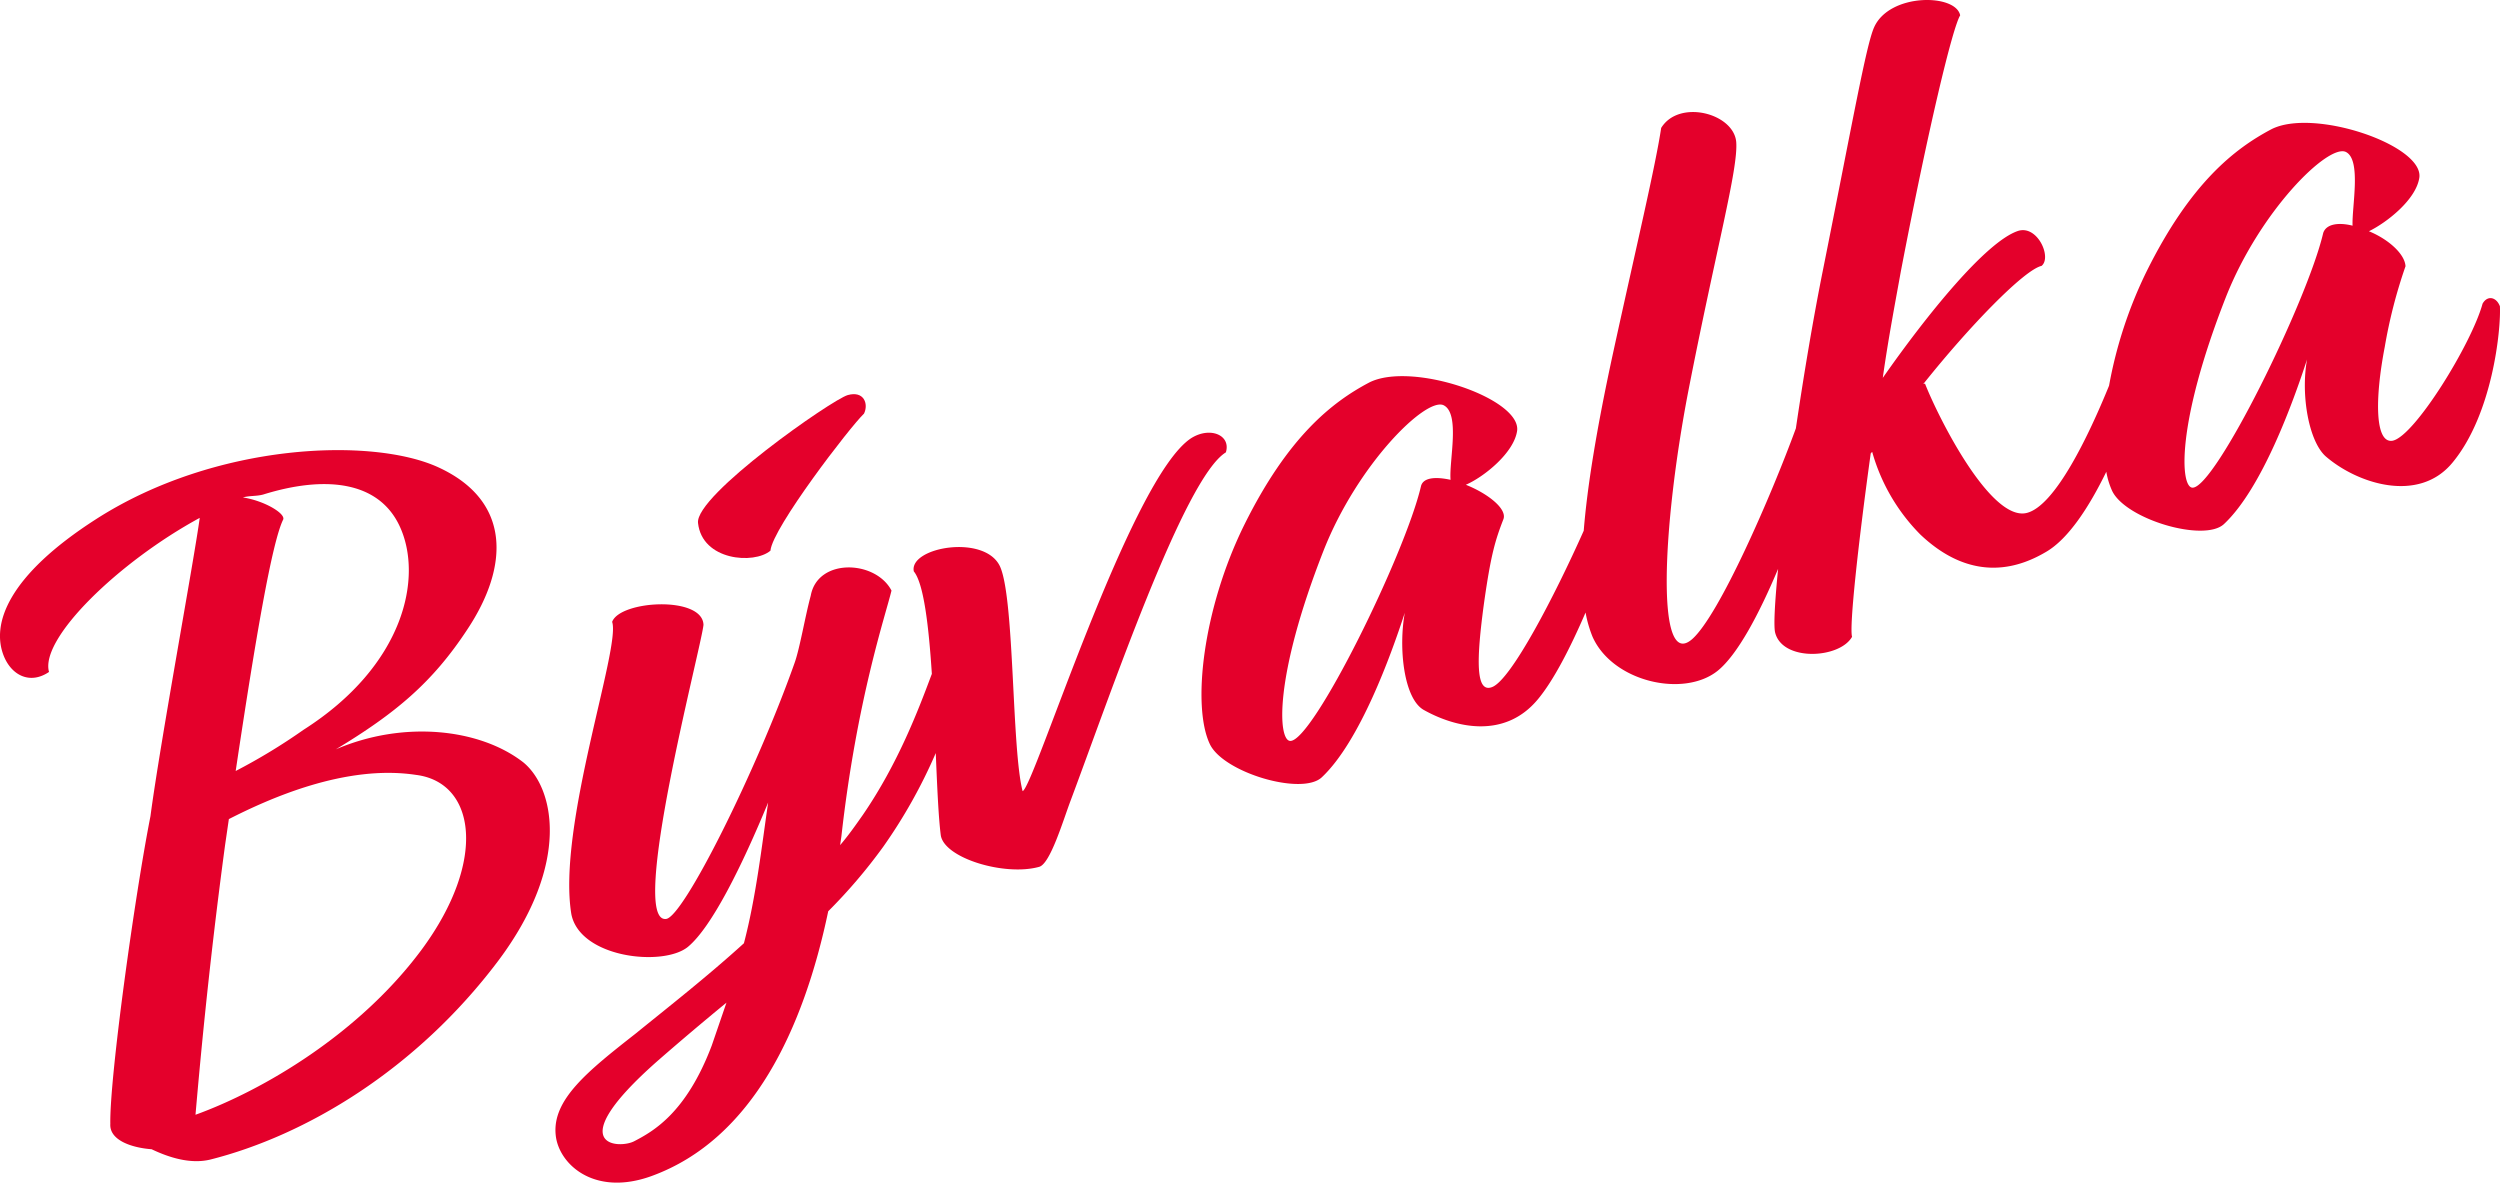 <svg xmlns="http://www.w3.org/2000/svg" width="428.15" height="202.53" viewBox="0 0 428.15 202.53"><defs><clipPath id="a"><path data-name="Rectangle 1338" fill="none" d="M0 0h428.15v202.53H0z"/></clipPath></defs><g data-name="Group 226" clip-path="url(#a)" fill="#e4002b"><path data-name="Path 17686" d="M89.611 130.553c-7.482-5.806-20.529-7.206-32.1-2.218 10.278-6.207 16.557-11.45 22.54-20.563 7.224-10.886 7.422-22.014-4.935-27.718-11.271-5.22-38.218-4.3-58.716 8.891C1.528 98.5-1.67 106.83.71 112.489c1.387 3.249 4.5 4.749 7.686 2.588-1.606-5.719 11.948-18.855 25.809-26.385-.911 6.9-6.767 38.437-8.436 51.085-2.677 13.563-7.026 44.836-6.874 52.7-.18 2.739 3.516 4.074 7.072 4.342 2.922 1.392 6.577 2.582 9.99 1.782 16.25-4.088 35.254-15.274 49.419-34.119 12.418-16.614 9.57-29.575 4.235-33.931M41.6 85.192c1.172-.329 2.323-.177 3.5-.507 10.473-3.256 19.736-2.377 23.36 5.463 4.018 8.678.832 23.808-16.476 34.836a101.081 101.081 0 01-11.621 7.057c3.41-22.784 6.226-39.233 8.148-43.093.339-1.046-3.27-3.195-6.907-3.756m30.6 77.453c-10.672 14.383-27.1 24.056-38.724 28.27.641-7.3 2.142-24.486 5.066-46.184l.648-4.453c6.919-3.524 19.979-9.4 32.04-7.571 10.16 1.26 12.316 14.574.97 29.938"/><path data-name="Path 17687" d="M131.946 94.311c.332-3.888 13.653-21.23 16.027-23.479.8-1.649 0-3.954-2.788-3.171-2.639.74-26.184 17.157-25.641 21.907.7 6.447 9.589 7.116 12.4 4.743"/><path data-name="Path 17688" d="M209.94 77.478c.913-2.946-2.678-4.469-5.908-2.454-10.45 6.729-26.99 59.93-28.9 60.465-1.871-7.225-1.378-32.512-3.8-38.317s-15.692-3.5-14.834.683c1.695 2.046 2.553 9.292 3.091 17.55-2.341 6.266-5.779 15.324-11.794 24.12-1.242 1.772-2.485 3.544-3.914 5.212l.215-1.485c2.618-23.354 7.559-37.868 8.583-42.11-2.736-5.241-12.65-5.621-13.831.877-.936 3.427-1.882 9.07-2.773 11.535-6.527 18.441-19.069 43.63-22.019 43.825-6.446.7 5.987-46.284 6.424-50.362-.144-5.02-14.309-4.206-15.644-.511 1.527 4.317-9.449 35.079-6.987 50.045 1.471 7.5 15.667 9.046 19.93 5.636 4.115-3.37 9.351-14.015 13.773-24.745-1.081 7.421-2.083 16.243-4.148 24.1-6.3 5.722-12.916 10.9-18.584 15.5-8.166 6.4-14.235 11.272-13.656 17.279.438 4.938 6.478 10.676 16.388 7.1 17.371-6.3 26.1-25.357 30.289-45.356a91.621 91.621 0 009.4-11.021 88.807 88.807 0 009.017-16.071c.246 5.856.47 11.074.862 14.088.631 3.935 10.992 7.037 16.857 5.391 1.9-.535 4.094-7.951 5.365-11.313 6.692-17.853 19.436-55.279 26.59-59.66m-88.041 101.587c-4.362 11.506-9.962 14.659-13.274 16.38-2.475 1.326-12.829 1.07 4.038-13.787a513.726 513.726 0 0111.759-9.946z"/><path data-name="Path 17689" d="M428.131 52.446c-.6-1.573-2.125-1.935-2.969-.433-1.872 6.853-11.652 22.726-15.4 23.463-3.014.529-3.085-7.043-1.348-16.073a85.752 85.752 0 013.556-13.81c-.136-2.175-3.053-4.678-6.268-5.99 3.06-1.492 8.12-5.442 8.639-9.227.654-5.56-18.226-11.965-25.4-8.212-6.332 3.36-13.848 9.265-21.322 24.334a74.625 74.625 0 00-6.42 19.55c-3.458 8.494-9.209 20.562-14.078 21.792-6.2 1.582-15.215-16.448-17.448-22.148l-.293.082c7.954-9.983 17.285-19.563 20.258-20.239 1.806-1.456-.72-7.073-4.051-5.98C340.1 41.412 330 53.9 322.443 64.717c.951-6.753 2.173-13.106 3.1-18.268C330.3 21.7 334.392 4.737 335.7 2.631c-.736-3.748-12.157-3.862-14.757 2.087-1.353 3.068-3.609 15.882-8.743 41.522-1.679 8.352-3.288 17.971-4.637 27.117-4.208 11.521-13.132 32.055-17.784 36.119-6.237 5.389-5.1-19.289-.663-42.363 4.8-24.6 8.586-38.155 8.23-42.8-.437-4.938-9.818-7.366-12.853-2.4-.993 6.605-4.192 20-8.274 38.7-2.817 12.994-4.39 22.8-4.989 30.28-4.932 11.068-12.424 25.527-15.685 26.771-2.851 1.117-2.719-4.615-1.377-14.482 1.168-8.236 1.911-10.659 3.287-14.209.762-1.795-2.678-4.468-6.415-5.949 3.1-1.345 8.266-5.483 8.786-9.268.653-5.561-18.227-11.965-25.4-8.212-6.332 3.359-13.849 9.266-21.324 24.334-7.157 14.5-8.97 31.147-5.9 37.562 2.32 4.883 15.772 8.857 19.155 5.693 6.513-6.1 11.853-20.883 14.229-28.194-1.115 6.167-.131 14.747 3.249 16.645 5.259 2.953 13.782 5.146 19.567-1.854 2.67-3.213 5.54-8.787 8.142-14.829a20.643 20.643 0 001.191 4.143c3.437 7.732 15.6 10.488 21.413 5.849 3.4-2.733 7.1-9.688 10.37-17.465-.565 5.729-.78 9.765-.509 10.9 1.253 5.024 11.065 4.484 13.174.729-.494-1.76 1.057-15.955 3.2-31.425.146-.041.1-.188.252-.229a32.632 32.632 0 008.239 14.136c9.267 8.788 17.483 5.373 21.552 2.967 3.775-2.2 7.32-7.6 10.3-13.712a13.417 13.417 0 00.995 3.265c2.321 4.882 15.774 8.857 19.156 5.692 6.513-6.1 11.852-20.883 14.228-28.193-1.115 6.166.333 14.141 3.25 16.644 5.417 4.648 15.86 8.044 21.645 1.042 6.857-8.252 8.326-22.742 8.136-26.8M248.424 82.175c-2.529-.557-4.705-.419-5.068 1.1-2.73 11.681-18.547 43.8-22.394 43.615-2.071-.051-2.859-10.744 5.714-32.6 5.821-14.762 17.461-26.255 20.531-24.9 2.922 1.393.939 9.543 1.217 12.787M402.9 38.649c-2.382-.6-4.517-.313-5.026 1.252-2.731 11.681-18.547 43.8-22.395 43.616-2.07-.051-2.857-10.744 5.715-32.606 5.82-14.762 17.462-26.255 20.53-24.9 2.735 1.288 1.044 9.355 1.176 12.64"/></g></svg>